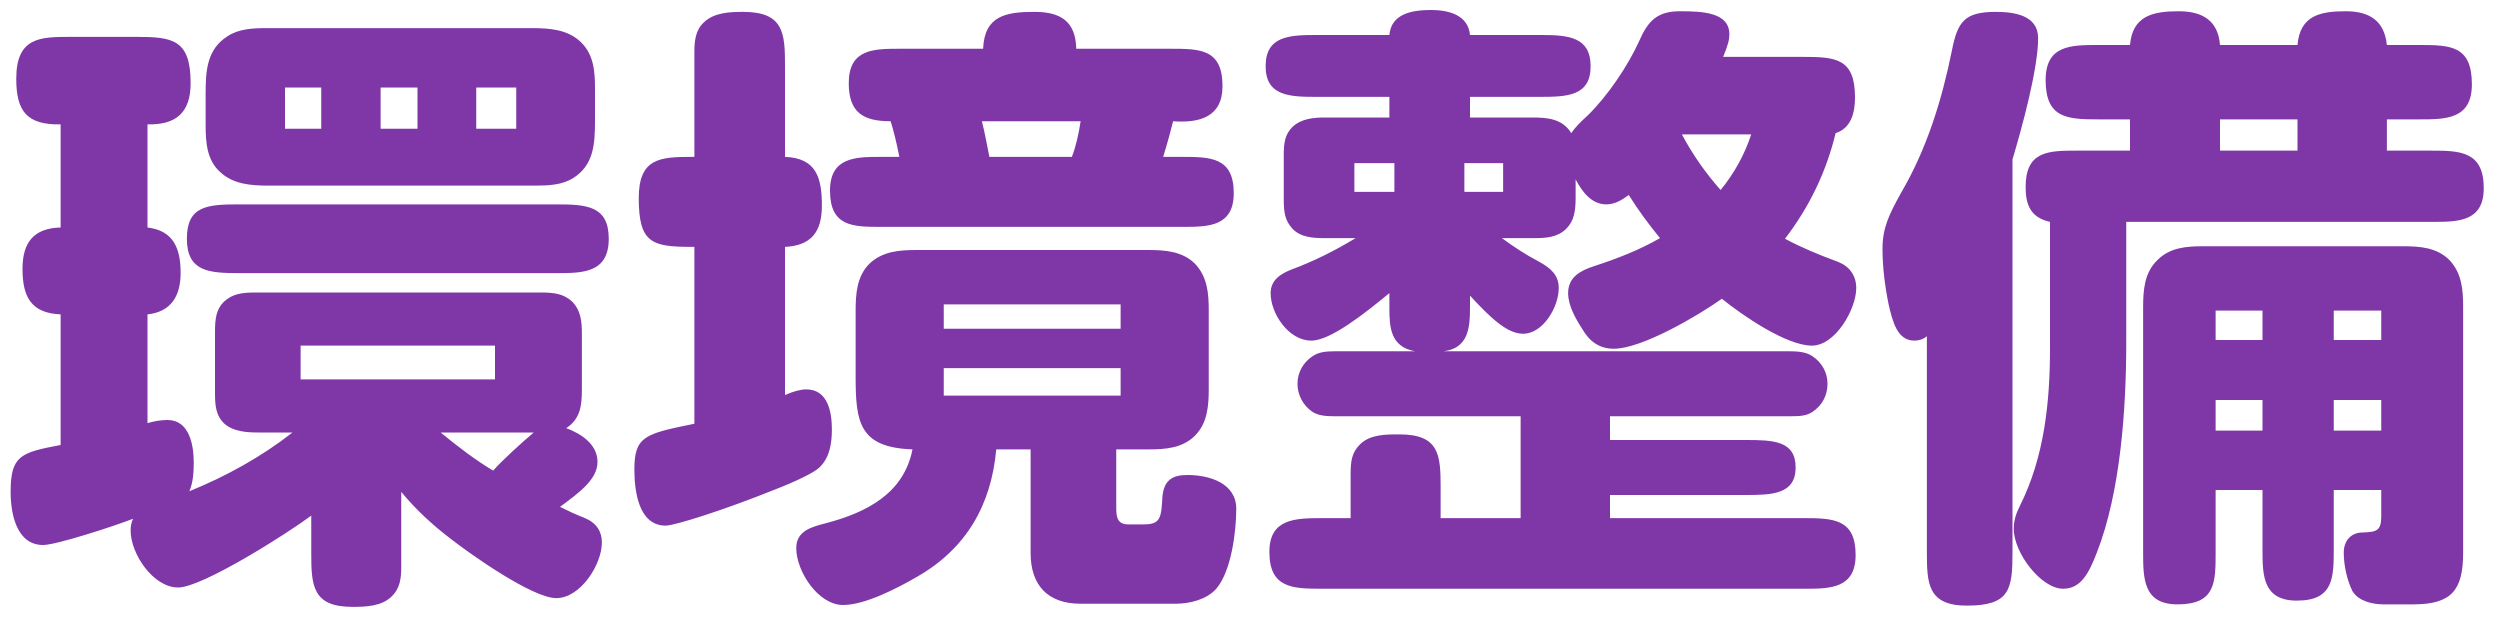 <svg width="96" height="24" viewBox="0 0 96 24" fill="none" xmlns="http://www.w3.org/2000/svg">
<path d="M5.112 19.92C4.368 20.208 2.16 20.928 1.656 20.928C0.624 20.928 0.408 19.704 0.408 18.888C0.408 17.496 0.792 17.376 2.328 17.088V12.072C1.176 12.024 0.864 11.376 0.864 10.32C0.864 9.312 1.296 8.76 2.328 8.736V4.776C1.032 4.8 0.624 4.272 0.624 3.024C0.624 1.416 1.56 1.416 2.712 1.416H5.232C6.624 1.416 7.32 1.512 7.32 3.192C7.32 4.32 6.768 4.8 5.664 4.776V8.736C6.672 8.856 6.936 9.552 6.936 10.488C6.936 11.352 6.576 11.976 5.664 12.072V16.248C5.904 16.176 6.168 16.128 6.432 16.128C7.272 16.128 7.44 17.088 7.44 17.76C7.44 18.12 7.416 18.528 7.272 18.864C8.688 18.288 10.032 17.544 11.232 16.608H9.936C9.504 16.608 8.952 16.584 8.592 16.248C8.304 15.96 8.256 15.6 8.256 15.12V12.72C8.256 12.24 8.304 11.88 8.592 11.592C8.928 11.28 9.288 11.232 9.816 11.232H20.76C21.288 11.232 21.648 11.28 21.984 11.592C22.296 11.928 22.344 12.312 22.344 12.816V14.952C22.344 15.552 22.296 16.08 21.744 16.44C22.32 16.656 22.944 17.064 22.944 17.736C22.944 18.408 22.248 18.912 21.504 19.464C21.84 19.632 22.104 19.752 22.464 19.896C22.92 20.088 23.112 20.424 23.112 20.832C23.112 21.672 22.296 22.968 21.36 22.968C20.448 22.968 18.072 21.288 17.304 20.688C16.608 20.16 15.96 19.56 15.408 18.888V21.744C15.408 22.224 15.36 22.584 15.048 22.896C14.664 23.28 14.064 23.304 13.536 23.304C12 23.304 11.952 22.488 11.952 21.24V19.8C11.088 20.448 7.776 22.56 6.84 22.56C5.88 22.56 5.016 21.264 5.016 20.376C5.016 20.208 5.04 20.064 5.112 19.92ZM20.496 16.608H16.92C17.568 17.136 18.216 17.64 18.936 18.072C19.272 17.688 20.064 16.968 20.496 16.608ZM19.008 13.272H11.544V14.568H19.008V13.272ZM22.848 3.408V4.608C22.848 5.544 22.8 6.336 22.008 6.84C21.576 7.104 21.072 7.128 20.544 7.128H10.32C9.648 7.128 8.952 7.08 8.448 6.6C7.944 6.144 7.896 5.472 7.896 4.8V3.6C7.896 2.712 7.944 1.896 8.736 1.392C9.168 1.104 9.72 1.08 10.224 1.08H20.424C21.096 1.08 21.792 1.128 22.296 1.608C22.8 2.088 22.848 2.736 22.848 3.408ZM12.336 3.36H10.944V4.944H12.336V3.36ZM16.032 3.36H14.616V4.944H16.032V3.36ZM19.824 3.36H18.288V4.944H19.824V3.36ZM21.36 10.488H9.192C8.04 10.488 7.176 10.44 7.176 9.168C7.176 7.896 7.968 7.848 9.192 7.848H21.36C22.512 7.848 23.376 7.896 23.376 9.168C23.376 10.488 22.368 10.488 21.36 10.488ZM26.664 16.272V9.48H26.568C25.032 9.48 24.528 9.336 24.528 7.608C24.528 6.072 25.344 6.024 26.568 6.024H26.664V1.992C26.664 1.56 26.712 1.152 27.024 0.864C27.408 0.48 28.032 0.456 28.536 0.456C30.096 0.456 30.144 1.272 30.144 2.52V6.024C31.344 6.072 31.56 6.816 31.56 7.896C31.56 8.904 31.152 9.432 30.144 9.48V15.168C30.48 15.024 30.744 14.952 30.96 14.952C31.8 14.952 31.944 15.84 31.944 16.488C31.944 16.992 31.872 17.568 31.464 17.952C31.272 18.144 30.528 18.504 29.712 18.816C27.864 19.56 25.92 20.184 25.56 20.184C24.504 20.184 24.36 18.816 24.36 18.024C24.36 16.752 24.768 16.656 26.664 16.272ZM34.2 4.656C33.144 4.656 32.592 4.32 32.592 3.192C32.592 1.896 33.528 1.872 34.512 1.872H37.752C37.8 0.6 38.64 0.456 39.72 0.456C40.728 0.456 41.304 0.816 41.328 1.872H44.928C46.08 1.872 46.944 1.872 46.944 3.312C46.944 4.512 46.032 4.728 45.048 4.656C44.952 5.04 44.808 5.568 44.664 6.024H45.36C46.464 6.024 47.376 6.024 47.376 7.416C47.376 8.688 46.416 8.712 45.456 8.712H33.792C32.736 8.712 31.872 8.688 31.872 7.32C31.872 6.048 32.832 6.024 33.792 6.024H34.536C34.416 5.424 34.296 4.944 34.2 4.656ZM41.496 4.656H37.704C37.824 5.112 37.896 5.568 37.992 6.024H41.16C41.328 5.592 41.424 5.112 41.496 4.656ZM35.04 17.256C33 17.184 32.856 16.224 32.856 14.472V11.928C32.856 11.28 32.904 10.608 33.384 10.128C33.888 9.648 34.536 9.6 35.208 9.6H44.088C44.736 9.6 45.408 9.648 45.888 10.128C46.368 10.632 46.416 11.28 46.416 11.928V14.928C46.416 15.576 46.368 16.248 45.888 16.728C45.408 17.208 44.76 17.256 44.112 17.256H42.864V19.488C42.864 19.824 42.888 20.136 43.32 20.136H43.92C44.568 20.136 44.592 19.896 44.64 19.032C44.712 18.432 45.024 18.24 45.6 18.24C46.44 18.24 47.472 18.552 47.472 19.536C47.472 20.424 47.28 21.936 46.704 22.608C46.344 23.016 45.696 23.184 45.144 23.184H41.496C40.224 23.184 39.576 22.464 39.576 21.24V17.256H38.256C38.064 19.392 37.104 21.072 35.208 22.152C34.464 22.584 33.216 23.232 32.376 23.232C31.416 23.232 30.576 21.936 30.576 21.048C30.576 20.376 31.176 20.232 31.728 20.088C33.264 19.68 34.704 18.96 35.04 17.256ZM43.032 11.688H36.24V12.624H43.032V11.688ZM43.032 14.136H36.24V15.192H43.032V14.136ZM63.744 9.144C63.312 8.616 62.904 8.064 62.544 7.488C62.28 7.68 62.016 7.848 61.68 7.848C61.104 7.848 60.744 7.344 60.504 6.888V7.56C60.504 8.088 60.456 8.472 60.144 8.784C59.808 9.12 59.352 9.144 58.92 9.144H57.672C58.128 9.48 58.608 9.792 59.112 10.056C59.544 10.296 59.856 10.56 59.856 11.064C59.856 11.784 59.256 12.816 58.488 12.816C57.888 12.816 57.264 12.24 56.448 11.352V11.808C56.448 12.552 56.4 13.368 55.44 13.488H68.688C69.024 13.488 69.36 13.512 69.6 13.68C69.96 13.92 70.176 14.304 70.176 14.736C70.176 15.192 69.96 15.576 69.6 15.816C69.384 15.96 69.144 15.984 68.784 15.984H61.824V16.896H67.032C68.088 16.896 68.952 16.92 68.952 17.952C68.952 18.984 68.04 19.008 67.032 19.008H61.824V19.896H69.24C70.392 19.896 71.256 19.92 71.256 21.312C71.256 22.584 70.296 22.608 69.336 22.608H50.76C49.632 22.608 48.744 22.584 48.744 21.192C48.744 19.92 49.728 19.896 50.76 19.896H51.864V18.216C51.864 17.688 51.912 17.376 52.224 17.064C52.608 16.68 53.208 16.68 53.736 16.68C55.272 16.68 55.32 17.472 55.32 18.72V19.896H58.392V15.984H51.216C50.928 15.984 50.616 15.96 50.4 15.816C50.04 15.576 49.824 15.168 49.824 14.736C49.824 14.304 50.04 13.92 50.4 13.68C50.64 13.512 50.928 13.488 51.312 13.488H54.336C53.4 13.32 53.352 12.576 53.352 11.832V11.256C52.416 12.024 51.096 13.08 50.352 13.08C49.488 13.08 48.792 12.048 48.792 11.256C48.792 10.752 49.176 10.512 49.608 10.344C50.448 10.032 51.264 9.624 52.056 9.144H50.856C50.448 9.144 49.944 9.12 49.632 8.784C49.344 8.472 49.296 8.16 49.296 7.656V5.976C49.296 5.472 49.344 5.16 49.632 4.872C49.968 4.56 50.424 4.512 50.88 4.512H53.352V3.72H50.568C49.536 3.72 48.6 3.696 48.6 2.544C48.6 1.368 49.536 1.344 50.568 1.344H53.352C53.424 0.504 54.264 0.384 54.96 0.384C55.632 0.384 56.376 0.576 56.448 1.344H59.208C60.264 1.344 61.08 1.44 61.08 2.544C61.08 3.696 60.168 3.72 59.112 3.72H56.448V4.512H58.848C59.424 4.512 60 4.56 60.336 5.112C60.48 4.896 60.696 4.68 60.96 4.44C61.728 3.696 62.52 2.52 62.952 1.56C63.288 0.792 63.648 0.432 64.512 0.432C65.4 0.432 66.408 0.48 66.408 1.32C66.408 1.512 66.36 1.728 66.168 2.184H69.216C70.488 2.184 71.232 2.232 71.232 3.744C71.232 4.32 71.088 4.92 70.488 5.112C70.128 6.6 69.48 7.944 68.544 9.168C69.168 9.504 69.864 9.792 70.584 10.056C71.016 10.224 71.28 10.584 71.28 11.064C71.28 11.856 70.488 13.272 69.576 13.272C68.592 13.272 66.888 12.096 66.12 11.472C65.208 12.12 63.048 13.392 61.968 13.392C61.416 13.392 61.032 13.104 60.768 12.648C60.504 12.24 60.216 11.736 60.216 11.256C60.216 10.632 60.696 10.392 61.2 10.224C62.088 9.936 62.952 9.6 63.744 9.144ZM66.072 7.296C66.6 6.648 66.984 5.952 67.248 5.16H64.584C64.992 5.928 65.496 6.648 66.072 7.296ZM53.544 6.264H52.008V7.368H53.544V6.264ZM57.72 6.264H56.232V7.368H57.72V6.264ZM73.992 12.912C73.848 13.032 73.68 13.08 73.512 13.08C72.84 13.08 72.672 12.312 72.528 11.712C72.384 11.016 72.288 10.272 72.288 9.552C72.288 8.76 72.528 8.256 73.008 7.392C73.992 5.712 74.568 3.84 74.952 1.944C75.168 0.84 75.432 0.456 76.632 0.456C77.328 0.456 78.264 0.576 78.264 1.464C78.264 2.64 77.64 4.92 77.28 6.12V21.192C77.28 22.632 77.184 23.256 75.528 23.256C74.016 23.256 73.992 22.392 73.992 21.192V12.912ZM81.792 1.728C81.888 0.6 82.68 0.432 83.664 0.432C84.576 0.432 85.176 0.792 85.248 1.728H88.224C88.32 0.6 89.088 0.432 90.072 0.432C90.984 0.432 91.56 0.792 91.656 1.728H92.904C94.104 1.728 94.92 1.752 94.92 3.24C94.92 4.584 93.912 4.584 92.904 4.584H91.656V5.784H93.36C94.464 5.784 95.376 5.808 95.376 7.224C95.376 8.496 94.416 8.52 93.456 8.52H81.648V13.152C81.648 15.672 81.432 18.888 80.52 21.216C80.208 22.032 79.896 22.608 79.224 22.608C78.384 22.608 77.328 21.24 77.328 20.304C77.328 19.968 77.424 19.704 77.568 19.416C78.504 17.544 78.72 15.432 78.72 13.368V8.52C77.976 8.352 77.784 7.872 77.784 7.176C77.784 5.808 78.648 5.784 79.728 5.784H81.792V4.584H80.568C79.368 4.584 78.552 4.536 78.552 3.072C78.552 1.728 79.536 1.728 80.568 1.728H81.792ZM88.224 4.584H85.248V5.784H88.224V4.584ZM91.44 18.816H89.616V21.048C89.616 22.176 89.616 23.064 88.2 23.064C86.904 23.064 86.88 22.104 86.88 21.144V18.816H85.08V21.192C85.08 22.368 85.08 23.208 83.616 23.208C82.296 23.208 82.296 22.2 82.296 21.192V11.808C82.296 11.136 82.344 10.464 82.848 9.984C83.328 9.504 83.952 9.456 84.6 9.456H92.28C92.928 9.456 93.576 9.504 94.056 9.984C94.536 10.488 94.584 11.136 94.584 11.784V21.216C94.584 22.656 94.152 23.208 92.664 23.208H91.536C91.104 23.208 90.576 23.088 90.336 22.704C90.12 22.272 90 21.696 90 21.216C90 20.784 90.264 20.448 90.72 20.448C91.248 20.424 91.44 20.4 91.44 19.824V18.816ZM86.88 11.928H85.08V13.056H86.88V11.928ZM86.88 15.36H85.08V16.536H86.88V15.36ZM91.44 11.928H89.616V13.056H91.44V11.928ZM91.44 15.36H89.616V16.536H91.44V15.36Z" fill="#7F37A8"/>
</svg>
